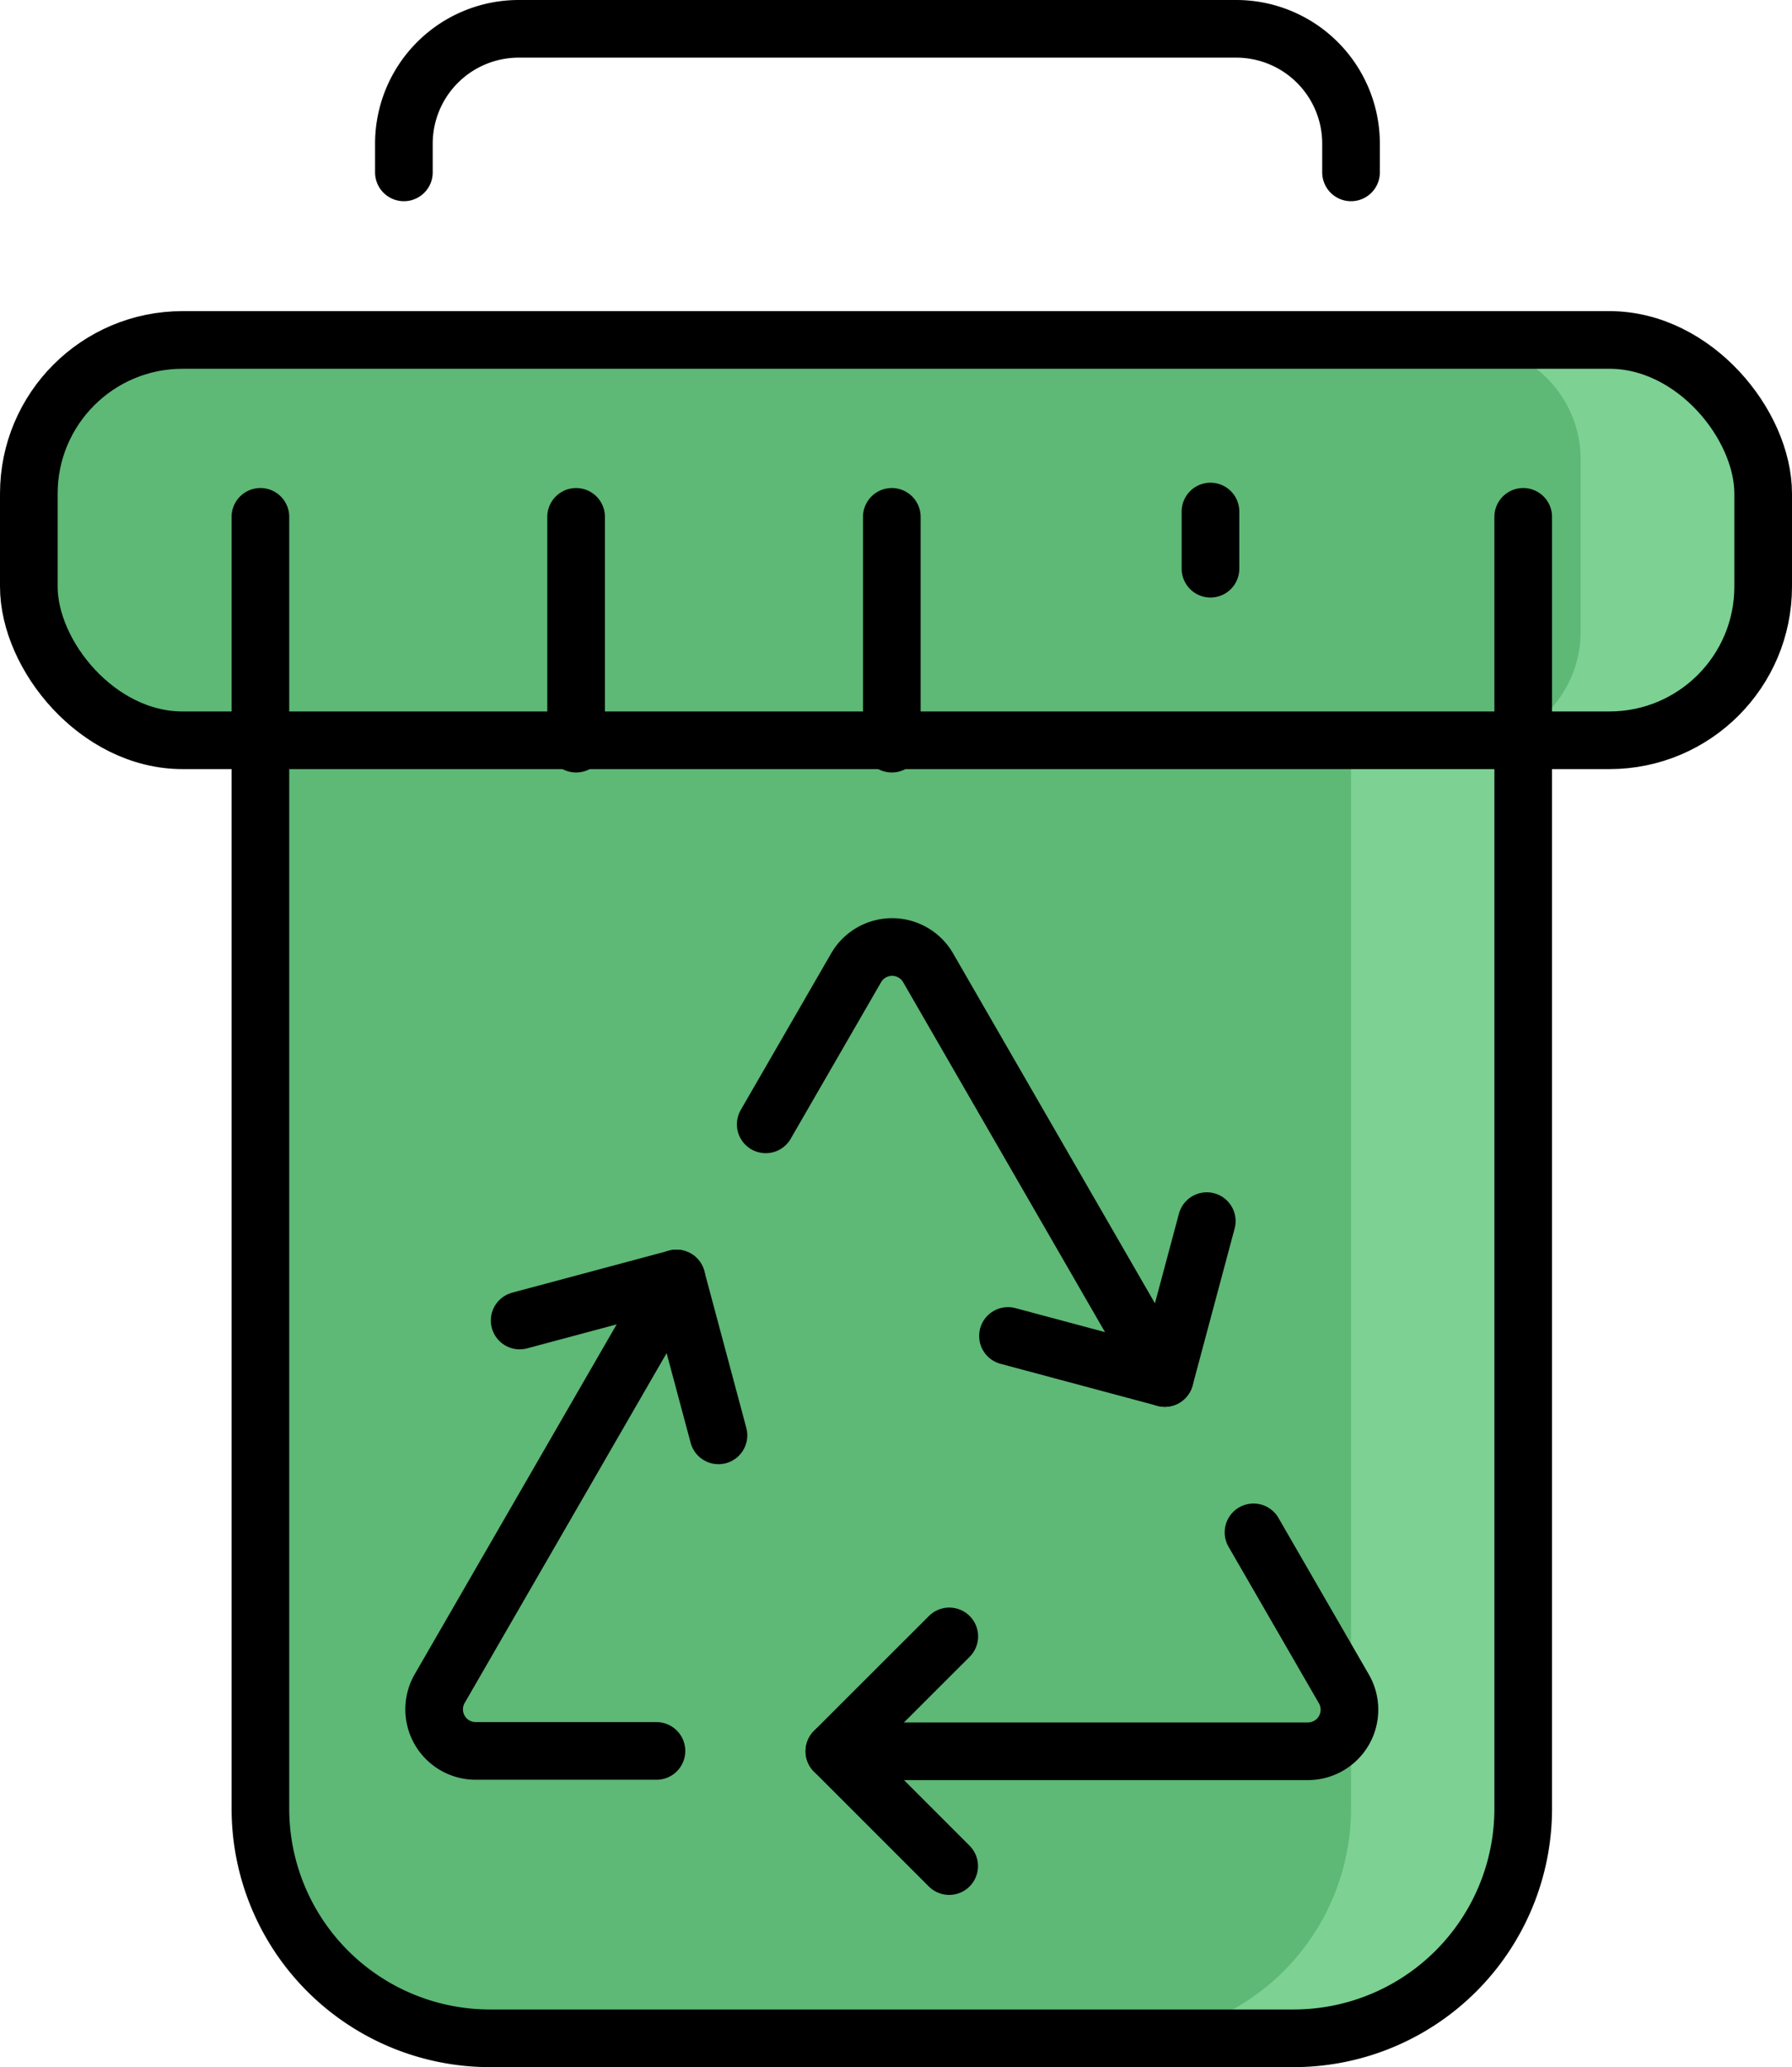 <svg xmlns="http://www.w3.org/2000/svg" width="46.636" height="53.784" viewBox="0 0 46.636 53.784"><defs><style>.a{fill:#5eb876;}.b{fill:#7cd193;}.c,.d,.e{fill:none;stroke:#000;stroke-width:1.5px;}.c,.e{stroke-linecap:round;}.c,.d{stroke-miterlimit:10;}.e{stroke-linejoin:round;}</style></defs><g transform="translate(0.75 0.75)"><path class="a" d="M51.827,16H12.988A2.988,2.988,0,0,0,10,18.988v4.481a2.988,2.988,0,0,0,2.988,2.988h2.988V54.093a5.975,5.975,0,0,0,5.975,5.975H42.864a5.975,5.975,0,0,0,5.975-5.975V26.457h2.988a2.988,2.988,0,0,0,2.988-2.988V18.988A2.988,2.988,0,0,0,51.827,16Z" transform="translate(-9.949 -7.784)"/><path class="b" d="M61.444,16H56.963a2.988,2.988,0,0,1,2.988,2.988v4.481a2.988,2.988,0,0,1-2.988,2.988H53.975V54.093A5.975,5.975,0,0,1,48,60.068h4.481a5.975,5.975,0,0,0,5.975-5.975V26.457h2.988a2.988,2.988,0,0,0,2.988-2.988V18.988A2.988,2.988,0,0,0,61.444,16Z" transform="translate(-19.566 -7.784)"/><path class="c" d="M23,8.735V7.988A2.988,2.988,0,0,1,25.988,5H44.661a2.988,2.988,0,0,1,2.988,2.988v.747" transform="translate(-13.239 -5)"/><line class="c" y2="5.901" transform="translate(14.243 12.698)"/><line class="c" y2="5.901" transform="translate(22.459 12.698)"/><line class="c" y2="1.488" transform="translate(30.752 12.559)"/><rect class="d" width="45.136" height="10.416" rx="4" transform="translate(0 8.095)"/><path class="c" d="M18,22V55.611a5.975,5.975,0,0,0,5.975,5.975H44.889a5.975,5.975,0,0,0,5.975-5.975V22" transform="translate(-11.973 -9.302)"/><path class="c" d="M48.908,57.375l2.352,4.073a1.082,1.082,0,0,1-.937,1.623H38" transform="translate(-17.036 -18.255)"/><path class="e" d="M40.991,61,38,63.988l2.988,2.988" transform="translate(-17.036 -19.173)"/><path class="c" d="M35.608,41.6l2.352-4.073a1.082,1.082,0,0,1,1.874,0L45.992,48.2" transform="translate(-16.43 -13.096)"/><path class="e" d="M44.047,49.521l4.081,1.093,1.093-4.081" transform="translate(-18.565 -15.511)"/><path class="c" d="M29.84,60.824h-4.7A1.082,1.082,0,0,1,24.2,59.2l6.16-10.669" transform="translate(-13.506 -16.017)"/><path class="e" d="M32.207,52.614l-1.093-4.081-4.081,1.093" transform="translate(-14.259 -16.018)"/></g></svg>